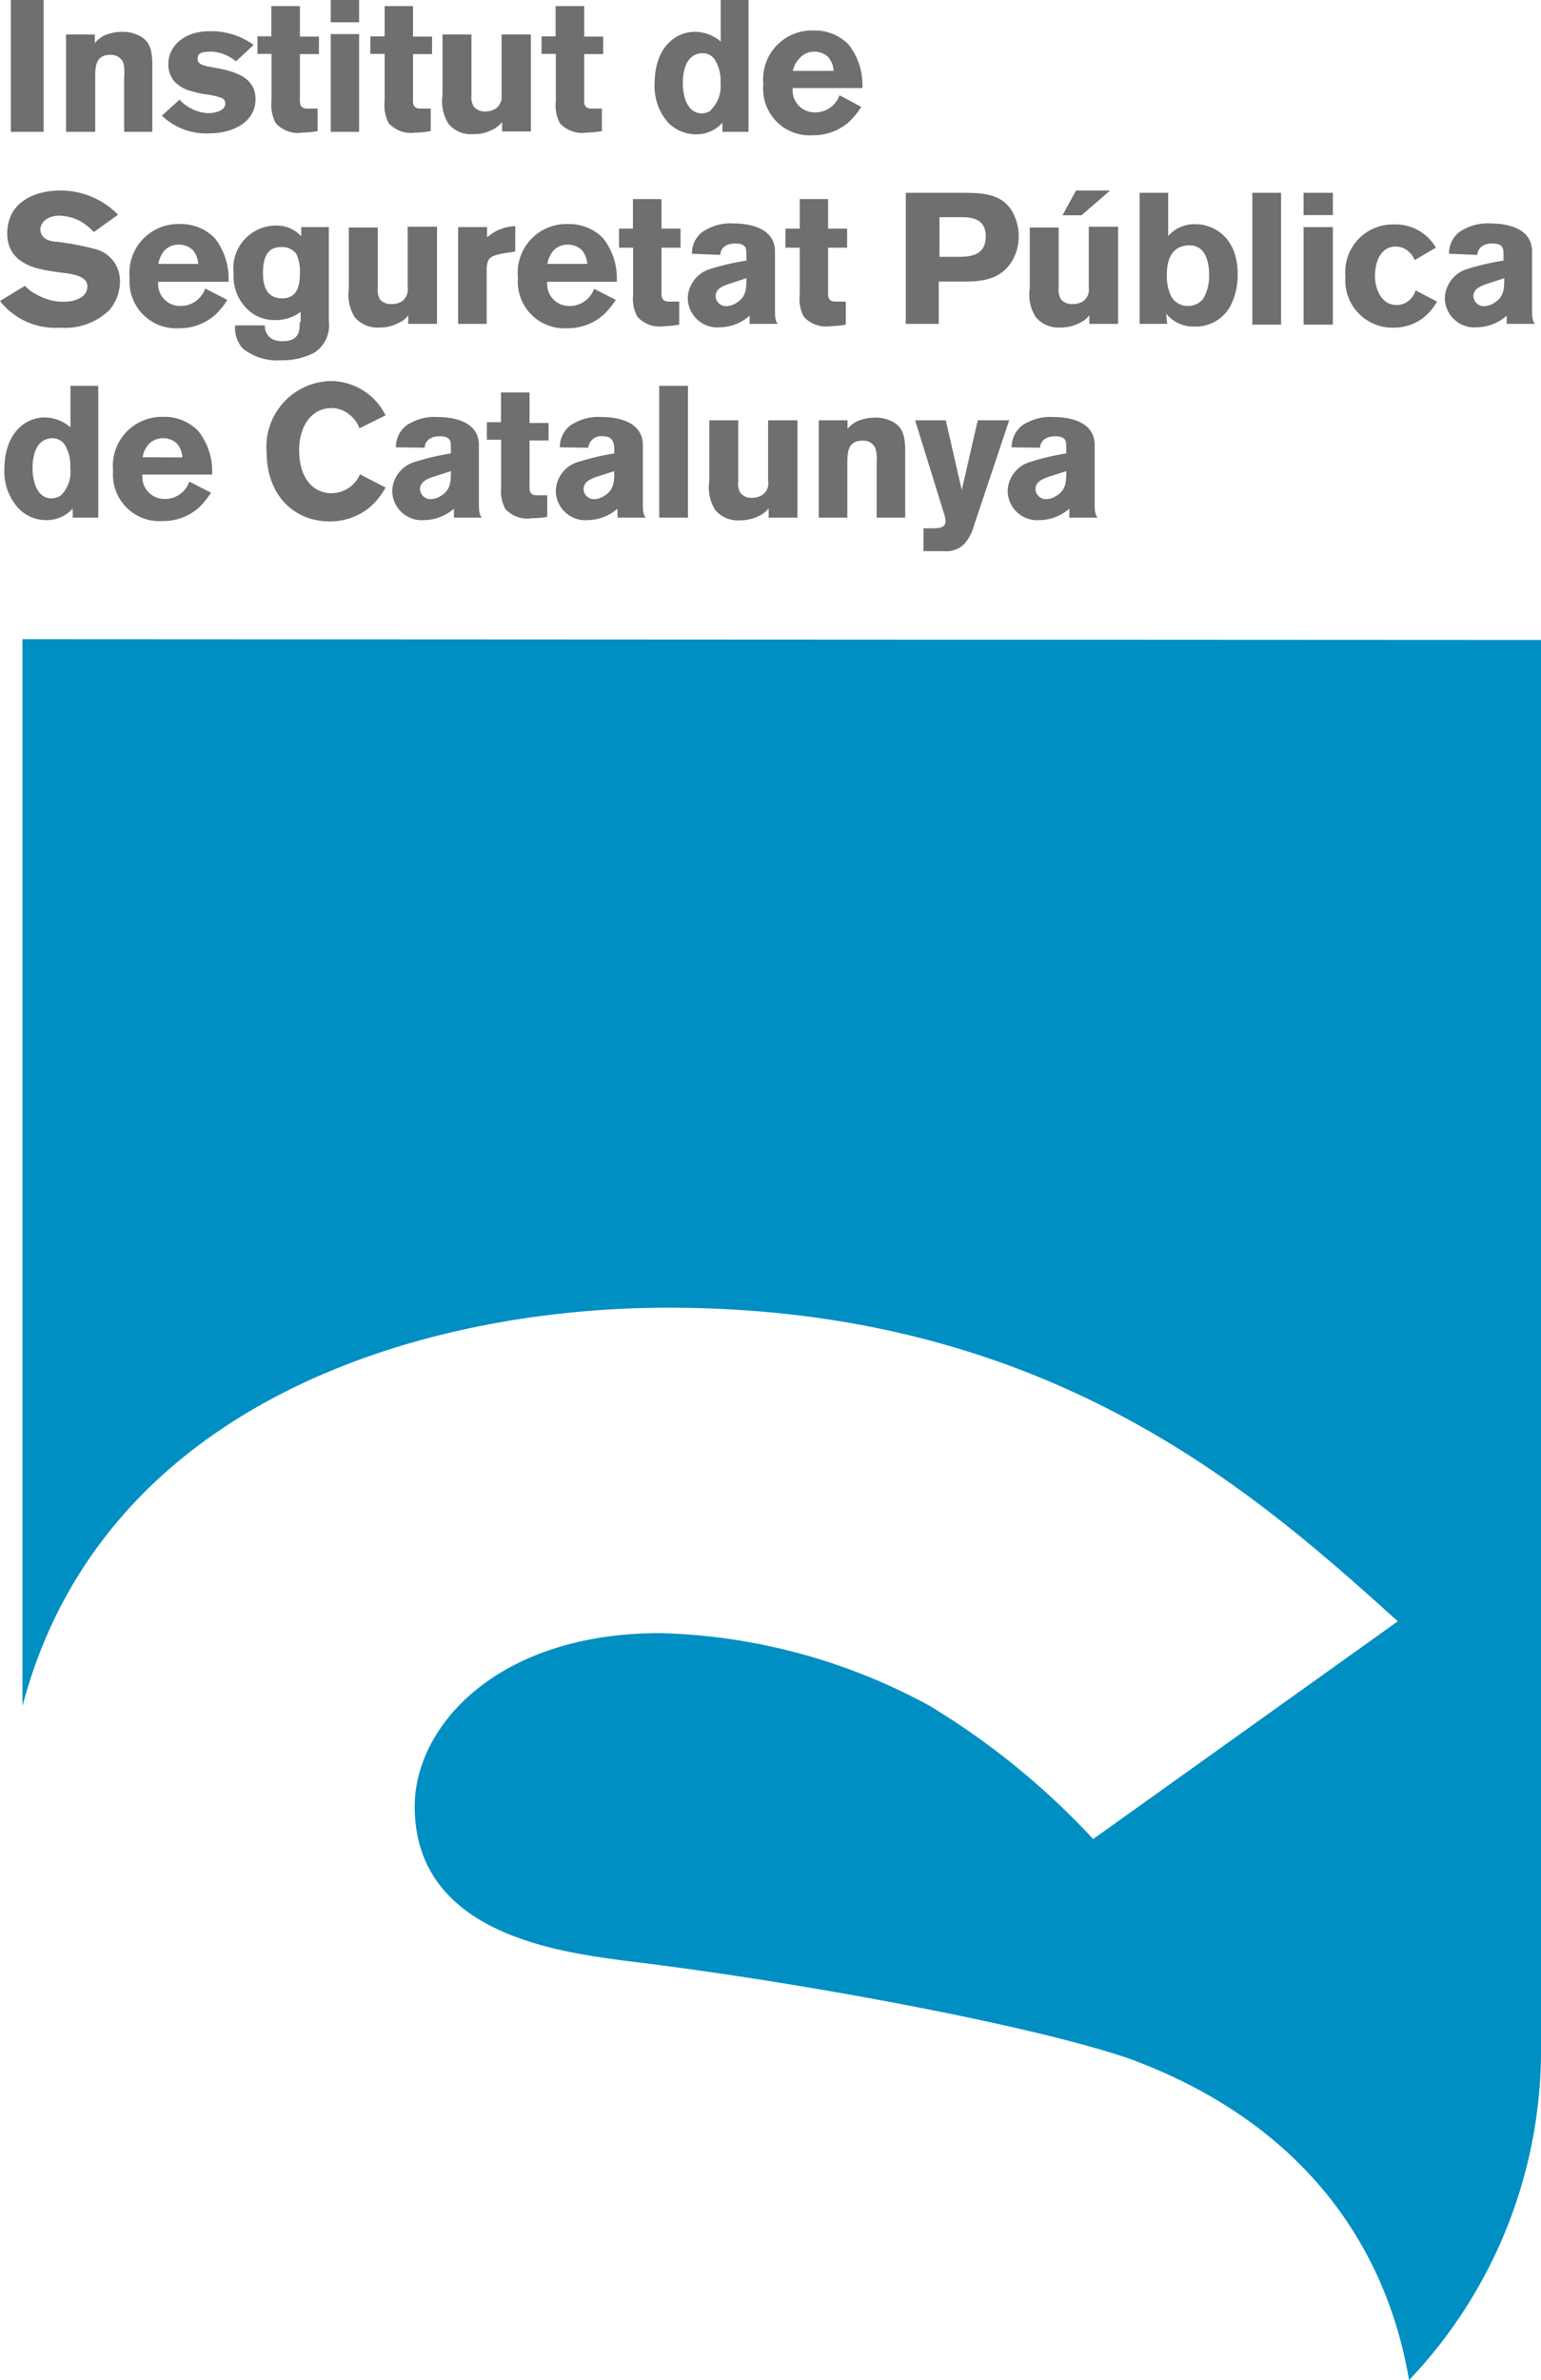 <svg xmlns="http://www.w3.org/2000/svg" viewBox="0 0 80.93 124.93"><defs><style>.cls-1,.cls-2{fill:#706f6f;}.cls-1{fill-rule:evenodd;}.cls-3{fill:#008fc3;}</style></defs><g id="Capa_2" data-name="Capa 2"><g id="Capa_1-2" data-name="Capa 1"><path class="cls-1" d="M3.7,20.25v2.18a2.1,2.1,0,0,0-1.35-.52c-1,0-2.12.8-2.12,2.73A2.83,2.83,0,0,0,1,26.71a2,2,0,0,0,1.44.59,1.82,1.82,0,0,0,1.38-.61v.48H5.16V20.25ZM3.2,26a.87.87,0,0,1-.49.16c-.76,0-1-.88-1-1.59,0-.23,0-1.57,1.07-1.57a.81.81,0,0,1,.59.3,2.12,2.12,0,0,1,.32,1.27A1.72,1.72,0,0,1,3.2,26Z"/><path class="cls-1" d="M9.94,25.28a1.34,1.34,0,0,1-1.29.91,1.16,1.16,0,0,1-1.17-1.28h3.66a3.4,3.4,0,0,0-.73-2.29,2.47,2.47,0,0,0-1.84-.74,2.57,2.57,0,0,0-2.63,2.83,2.44,2.44,0,0,0,2.59,2.64,2.82,2.82,0,0,0,1.93-.72,4,4,0,0,0,.62-.77l-1.14-.58ZM7.49,24a1.31,1.31,0,0,1,.31-.67A1,1,0,0,1,8.56,23a1.06,1.06,0,0,1,.74.29,1.24,1.24,0,0,1,.28.72Z"/><path class="cls-2" d="M18.91,24.89a1.65,1.65,0,0,1-1.5,1c-.93,0-1.7-.75-1.7-2.27,0-1.16.59-2.2,1.7-2.2a1.46,1.46,0,0,1,.95.35,1.62,1.62,0,0,1,.52.71l1.37-.68a3.3,3.3,0,0,0-.9-1.11,3.25,3.25,0,0,0-2-.69A3.45,3.45,0,0,0,14,23.7c0,2.34,1.48,3.67,3.32,3.67a3.35,3.35,0,0,0,1.93-.61,3.57,3.57,0,0,0,1-1.17l-1.36-.7Z"/><path class="cls-1" d="M22.3,23.5c0-.18.13-.6.8-.6s.56.4.58.63v.27a12.83,12.83,0,0,0-2,.48,1.64,1.64,0,0,0-1.08,1.46,1.55,1.55,0,0,0,1.67,1.56,2.42,2.42,0,0,0,1.57-.6v.47H25.3c-.12-.18-.15-.26-.15-.81v-3c0-1.32-1.51-1.47-2.14-1.47a2.65,2.65,0,0,0-1.68.45,1.45,1.45,0,0,0-.54,1.14Zm1.38,1.22c0,.53,0,1-.53,1.31a1,1,0,0,1-.52.17.55.55,0,0,1-.57-.52c0-.4.39-.54.65-.64l1-.32Z"/><path class="cls-2" d="M26.32,22.16h-.75v.92h.75v2.47a2,2,0,0,0,.21,1.15,1.55,1.55,0,0,0,1.41.5,4.73,4.73,0,0,0,.8-.07V26l-.54,0c-.4,0-.4-.26-.39-.58v-2.3h1v-.92h-1v-1.6h-1.5v1.59Z"/><path class="cls-1" d="M30.89,23.5a.69.69,0,0,1,.79-.6c.54,0,.56.4.58.63v.27a13.4,13.4,0,0,0-2,.48,1.63,1.63,0,0,0-1.07,1.46,1.55,1.55,0,0,0,1.67,1.56,2.42,2.42,0,0,0,1.57-.6v.47h1.48c-.12-.18-.15-.26-.15-.81v-3c0-1.32-1.52-1.47-2.14-1.47a2.65,2.65,0,0,0-1.68.45,1.45,1.45,0,0,0-.54,1.14Zm1.37,1.22c0,.53,0,1-.53,1.31a1,1,0,0,1-.52.17.54.54,0,0,1-.56-.52c0-.4.39-.54.64-.64l1-.32Z"/><polygon class="cls-2" points="34.62 20.25 34.62 27.17 36.13 27.17 36.13 20.25 34.62 20.25 34.62 20.25"/><path class="cls-1" d="M40.34,25.24A.73.73,0,0,1,40,26a1,1,0,0,1-.52.13.75.75,0,0,1-.6-.26,1,1,0,0,1-.11-.6V22.06H37.25v3.21a2.23,2.23,0,0,0,.31,1.5,1.55,1.55,0,0,0,1.3.54,2.16,2.16,0,0,0,1-.23,1.37,1.37,0,0,0,.51-.4v.49h1.51V22.06H40.34v3.18Z"/><path class="cls-1" d="M44.54,22.06H43v5.11h1.5V24.4c0-.63,0-1.27.8-1.27a.68.68,0,0,1,.67.39,2,2,0,0,1,.07.77v2.88h1.5v-3.5c0-.8-.14-1.26-.67-1.54a1.94,1.94,0,0,0-.92-.21,2.47,2.47,0,0,0-.93.19,1.54,1.54,0,0,0-.51.4v-.45Z"/><path class="cls-2" d="M51.35,22.06l-.84,3.66-.84-3.66H48.06L49.59,27a1.44,1.44,0,0,1,.07.36c0,.36-.39.36-.63.37H48.5v1.2h1.09a1.3,1.3,0,0,0,1.08-.41,2.43,2.43,0,0,0,.48-.93L53,22.06Z"/><path class="cls-1" d="M54.62,23.5c0-.18.13-.6.8-.6s.56.4.58.63v.27a12.83,12.83,0,0,0-2,.48,1.64,1.64,0,0,0-1.08,1.46,1.55,1.55,0,0,0,1.67,1.56,2.42,2.42,0,0,0,1.57-.6v.47h1.48c-.12-.18-.15-.26-.15-.81v-3c0-1.32-1.51-1.47-2.14-1.47a2.65,2.65,0,0,0-1.68.45,1.45,1.45,0,0,0-.54,1.14ZM56,24.72c0,.53,0,1-.53,1.31a1,1,0,0,1-.52.17.55.55,0,0,1-.57-.52c0-.4.39-.54.65-.64l1-.32Z"/><path class="cls-2" d="M0,15.8a3.69,3.69,0,0,0,3.15,1.4,3.35,3.35,0,0,0,2.6-.93A2.32,2.32,0,0,0,6.3,14.8a1.72,1.72,0,0,0-1.2-1.7A14.62,14.62,0,0,0,3,12.69c-.3,0-.88-.12-.88-.65,0-.33.34-.72,1-.72a2.53,2.53,0,0,1,1.12.3,3.45,3.45,0,0,1,.69.56l1.27-.91A4.22,4.22,0,0,0,3.16,10C2,10,.38,10.49.38,12.27c0,1.49,1.44,1.79,1.86,1.88s.76.13,1.14.18,1.21.15,1.21.7-.59.81-1.28.81A2.79,2.79,0,0,1,2,15.5,2.13,2.13,0,0,1,1.31,15L0,15.8Z"/><path class="cls-1" d="M10.77,15.16a1.36,1.36,0,0,1-1.3.9,1.15,1.15,0,0,1-1.16-1.27H12a3.44,3.44,0,0,0-.72-2.29,2.48,2.48,0,0,0-1.84-.74,2.56,2.56,0,0,0-2.63,2.82,2.45,2.45,0,0,0,2.59,2.65,2.82,2.82,0,0,0,1.93-.73,3.84,3.84,0,0,0,.61-.76l-1.13-.58ZM8.32,13.85a1.4,1.4,0,0,1,.3-.68,1,1,0,0,1,.77-.33,1.07,1.07,0,0,1,.73.28,1.22,1.22,0,0,1,.29.73Z"/><path class="cls-1" d="M15.74,16.91c0,.43,0,1-.91,1a1.23,1.23,0,0,1-.48-.09.77.77,0,0,1-.44-.74H12.35a1.59,1.59,0,0,0,.39,1.2,2.84,2.84,0,0,0,2,.63,3.6,3.6,0,0,0,1.75-.39,1.69,1.69,0,0,0,.78-1.64V11.92H15.82v.48a1.76,1.76,0,0,0-1.37-.56,2.24,2.24,0,0,0-2.18,2.51,2.38,2.38,0,0,0,1,2.11,2.08,2.08,0,0,0,1.17.34,2.18,2.18,0,0,0,1.35-.43v.54Zm-1-3.94a.91.91,0,0,1,.83.37,2.19,2.19,0,0,1,.18,1c0,.72-.17,1.32-.94,1.32-.93,0-1-.89-1-1.32,0-.73.18-1.35.89-1.37Z"/><path class="cls-1" d="M21.41,15.11a.74.74,0,0,1-.34.73,1.05,1.05,0,0,1-.52.12.75.75,0,0,1-.6-.25,1.08,1.08,0,0,1-.11-.61V11.94H18.32v3.2a2.25,2.25,0,0,0,.31,1.51,1.55,1.55,0,0,0,1.3.54,2,2,0,0,0,1-.24,1.2,1.2,0,0,0,.51-.4V17h1.51v-5.1H21.41v3.17Z"/><path class="cls-1" d="M25.53,11.92H24.06V17h1.5V14.16c0-.65.22-.75,1-.88l.5-.08V11.87a2.33,2.33,0,0,0-1.48.59v-.54Z"/><path class="cls-1" d="M31.2,15.16a1.36,1.36,0,0,1-1.29.9,1.15,1.15,0,0,1-1.17-1.27h3.65a3.38,3.38,0,0,0-.72-2.29,2.48,2.48,0,0,0-1.84-.74,2.56,2.56,0,0,0-2.63,2.82,2.45,2.45,0,0,0,2.59,2.65,2.82,2.82,0,0,0,1.93-.73,4.31,4.31,0,0,0,.62-.76l-1.14-.58Zm-2.45-1.31a1.4,1.4,0,0,1,.3-.68,1,1,0,0,1,.77-.33,1.07,1.07,0,0,1,.73.28,1.22,1.22,0,0,1,.29.73Z"/><path class="cls-2" d="M33.25,12h-.74V13h.74v2.46a2,2,0,0,0,.22,1.16,1.56,1.56,0,0,0,1.41.5,4.7,4.7,0,0,0,.79-.08V15.83l-.53,0c-.41,0-.41-.27-.4-.58V13h1V12h-1V10.45h-1.5V12Z"/><path class="cls-1" d="M37.83,13.38c0-.19.12-.6.79-.6s.56.39.58.63v.27a12.91,12.91,0,0,0-2,.47,1.66,1.66,0,0,0-1.08,1.47,1.55,1.55,0,0,0,1.68,1.56,2.41,2.41,0,0,0,1.57-.61V17h1.47c-.11-.18-.14-.25-.14-.8v-3c0-1.32-1.52-1.47-2.15-1.47a2.62,2.62,0,0,0-1.67.45,1.42,1.42,0,0,0-.54,1.14Zm1.37,1.21c0,.53,0,1-.53,1.31a1,1,0,0,1-.52.17.55.55,0,0,1-.57-.52c0-.39.39-.54.65-.63l1-.33Z"/><path class="cls-2" d="M42,12h-.75V13H42v2.46a2,2,0,0,0,.21,1.16,1.57,1.57,0,0,0,1.41.5,4.81,4.81,0,0,0,.8-.08V15.83l-.54,0c-.4,0-.4-.27-.39-.58V13h1V12h-1V10.45H42V12Z"/><path class="cls-1" d="M47.57,17H49.3V14.78h1.15c.94,0,2.21,0,2.81-1.29a2.4,2.4,0,0,0,.24-1.07A2.63,2.63,0,0,0,53.1,11c-.6-.88-1.61-.88-2.75-.88H47.57V17ZM50.4,11.4c.5,0,1.37,0,1.37,1s-.78,1.08-1.43,1.08h-1V11.4Z"/><path class="cls-1" d="M55.8,11.3h1L58.3,10H56.51l-.71,1.3Zm1.38,3.81a.74.74,0,0,1-.34.73,1.07,1.07,0,0,1-.52.12.74.74,0,0,1-.6-.25,1,1,0,0,1-.12-.61V11.94H54.08v3.2a2.18,2.18,0,0,0,.32,1.51,1.55,1.55,0,0,0,1.3.54,2.08,2.08,0,0,0,1-.24,1.26,1.26,0,0,0,.51-.4V17h1.51v-5.1H57.18v3.17Z"/><path class="cls-1" d="M59.85,10.12V17H61.3l-.06-.54a1.85,1.85,0,0,0,1.5.68A2.06,2.06,0,0,0,64.65,16,3.62,3.62,0,0,0,65,14.38c0-2-1.35-2.61-2.18-2.61a1.82,1.82,0,0,0-1.47.62V10.12Zm2.54,2.76c.85-.05,1.11.73,1.11,1.55a2.34,2.34,0,0,1-.31,1.25,1,1,0,0,1-.78.38,1,1,0,0,1-.89-.48,2.42,2.42,0,0,1-.24-1.15c0-.3,0-1.49,1.11-1.55Z"/><polygon class="cls-2" points="65.77 10.12 65.77 17.04 67.28 17.04 67.28 10.12 65.77 10.12 65.77 10.12"/><path class="cls-1" d="M68.46,11.29H70V10.12H68.46v1.17Zm0,5.75H70V11.92H68.46V17Z"/><path class="cls-2" d="M74.34,15.25a1.06,1.06,0,0,1-.23.41,1,1,0,0,1-.76.35c-.81,0-1.14-.85-1.14-1.53s.27-1.54,1.09-1.54a1,1,0,0,1,.56.17,1.25,1.25,0,0,1,.44.54L75.41,13a2.44,2.44,0,0,0-2.18-1.22,2.5,2.5,0,0,0-2.57,2.74,2.48,2.48,0,0,0,2.54,2.68,2.57,2.57,0,0,0,1.47-.46,3,3,0,0,0,.8-.91l-1.13-.59Z"/><path class="cls-1" d="M77.59,13.38c0-.19.13-.6.79-.6s.56.39.58.63v.27a12.91,12.91,0,0,0-2,.47,1.66,1.66,0,0,0-1.08,1.47,1.55,1.55,0,0,0,1.68,1.56,2.41,2.41,0,0,0,1.57-.61V17h1.48c-.12-.18-.15-.25-.15-.8v-3c0-1.32-1.52-1.47-2.15-1.47a2.64,2.64,0,0,0-1.67.45,1.42,1.42,0,0,0-.54,1.14ZM79,14.59c0,.53,0,1-.53,1.31a1,1,0,0,1-.52.17.55.55,0,0,1-.57-.52c0-.39.4-.54.65-.63l1-.33Z"/><polygon class="cls-2" points="0.57 0 0.57 6.92 2.29 6.92 2.29 0 0.57 0 0.57 0"/><path class="cls-1" d="M5,1.81H3.47V6.92H5V4.15c0-.63,0-1.27.79-1.27a.7.7,0,0,1,.68.39A2.06,2.06,0,0,1,6.52,4V6.92H8V3.42c0-.79-.13-1.25-.67-1.54a1.93,1.93,0,0,0-.91-.21,2.39,2.39,0,0,0-.93.19,1.46,1.46,0,0,0-.51.4V1.81Z"/><path class="cls-2" d="M8.48,6.05A3.36,3.36,0,0,0,11,7c1.21,0,2.42-.58,2.42-1.79s-1.19-1.49-2.22-1.67c-.49-.09-.82-.15-.82-.44s.14-.39.73-.39a2.16,2.16,0,0,1,1.28.51l.93-.86A3.75,3.75,0,0,0,11,1.64c-1.43,0-2.16.87-2.16,1.71a1.36,1.36,0,0,0,.39,1,1.87,1.87,0,0,0,.85.44,5.32,5.32,0,0,0,.69.16,3.71,3.71,0,0,1,.87.19.31.31,0,0,1,.19.3c0,.38-.55.5-.91.5a2.19,2.19,0,0,1-1.49-.71l-.95.86Z"/><path class="cls-2" d="M14.26,1.91h-.74v.92h.74V5.3a2,2,0,0,0,.22,1.16,1.56,1.56,0,0,0,1.41.5,4.7,4.7,0,0,0,.79-.08V5.7l-.54,0c-.4,0-.4-.26-.39-.58V2.84h1V1.92h-1V.32h-1.5V1.91Z"/><path class="cls-1" d="M17.37,1.17h1.49V0H17.37V1.17Zm0,5.75h1.49V1.79H17.37V6.92Z"/><path class="cls-2" d="M20.2,1.91h-.75v.92h.75V5.3a2.05,2.05,0,0,0,.21,1.16,1.58,1.58,0,0,0,1.41.5,4.81,4.81,0,0,0,.8-.08V5.7l-.54,0c-.4,0-.4-.26-.39-.58V2.84h1V1.92h-1V.32H20.2V1.91Z"/><path class="cls-1" d="M26.34,5a.73.73,0,0,1-.34.72,1,1,0,0,1-.52.13.77.77,0,0,1-.6-.25A1,1,0,0,1,24.76,5V1.81H23.24V5a2.22,2.22,0,0,0,.32,1.51,1.54,1.54,0,0,0,1.3.53,2.07,2.07,0,0,0,1-.23,1.56,1.56,0,0,0,.51-.4v.49h1.51V1.81H26.34V5Z"/><path class="cls-2" d="M29.19,1.91h-.75v.92h.75V5.3a2.05,2.05,0,0,0,.21,1.16,1.57,1.57,0,0,0,1.41.5,4.81,4.81,0,0,0,.8-.08V5.7l-.54,0c-.4,0-.4-.26-.39-.58V2.84h1V1.92h-1V.32h-1.5V1.91Z"/><path class="cls-1" d="M37.85,0V2.18a2.1,2.1,0,0,0-1.35-.51c-1,0-2.12.79-2.12,2.72a2.86,2.86,0,0,0,.74,2.08,2.07,2.07,0,0,0,1.44.58,1.8,1.8,0,0,0,1.38-.61v.48h1.37V0Zm-.5,5.79a.87.87,0,0,1-.49.16c-.76,0-1-.88-1-1.59,0-.23,0-1.57,1.07-1.57a.78.78,0,0,1,.59.31,2.08,2.08,0,0,1,.32,1.26,1.72,1.72,0,0,1-.53,1.43Z"/><path class="cls-1" d="M44.09,5a1.35,1.35,0,0,1-1.29.9,1.16,1.16,0,0,1-1.17-1.28h3.66a3.43,3.43,0,0,0-.73-2.29,2.49,2.49,0,0,0-1.84-.73,2.56,2.56,0,0,0-2.63,2.82A2.44,2.44,0,0,0,42.68,7.1a2.82,2.82,0,0,0,1.93-.72,4,4,0,0,0,.62-.77L44.09,5ZM41.64,3.72A1.31,1.31,0,0,1,42,3.05a1,1,0,0,1,.76-.34,1.06,1.06,0,0,1,.74.29,1.24,1.24,0,0,1,.28.72Z"/><path class="cls-3" d="M80.93,33.59v73.67A25.12,25.12,0,0,1,74,124.93c-1.31-7.72-6.21-13.74-14.63-16.85-4.91-1.72-17.32-4.06-26.53-5.16-3.69-.49-11.06-1.48-11.06-8.11,0-4.18,4.3-9.09,12.9-9.09a31.16,31.16,0,0,1,14.13,3.81,39.56,39.56,0,0,1,8.6,7l16-11.43c-7.5-6.75-18.31-16.46-38.33-16.46-13,0-29.7,5-33.9,20.91v-56Z"/></g></g></svg>